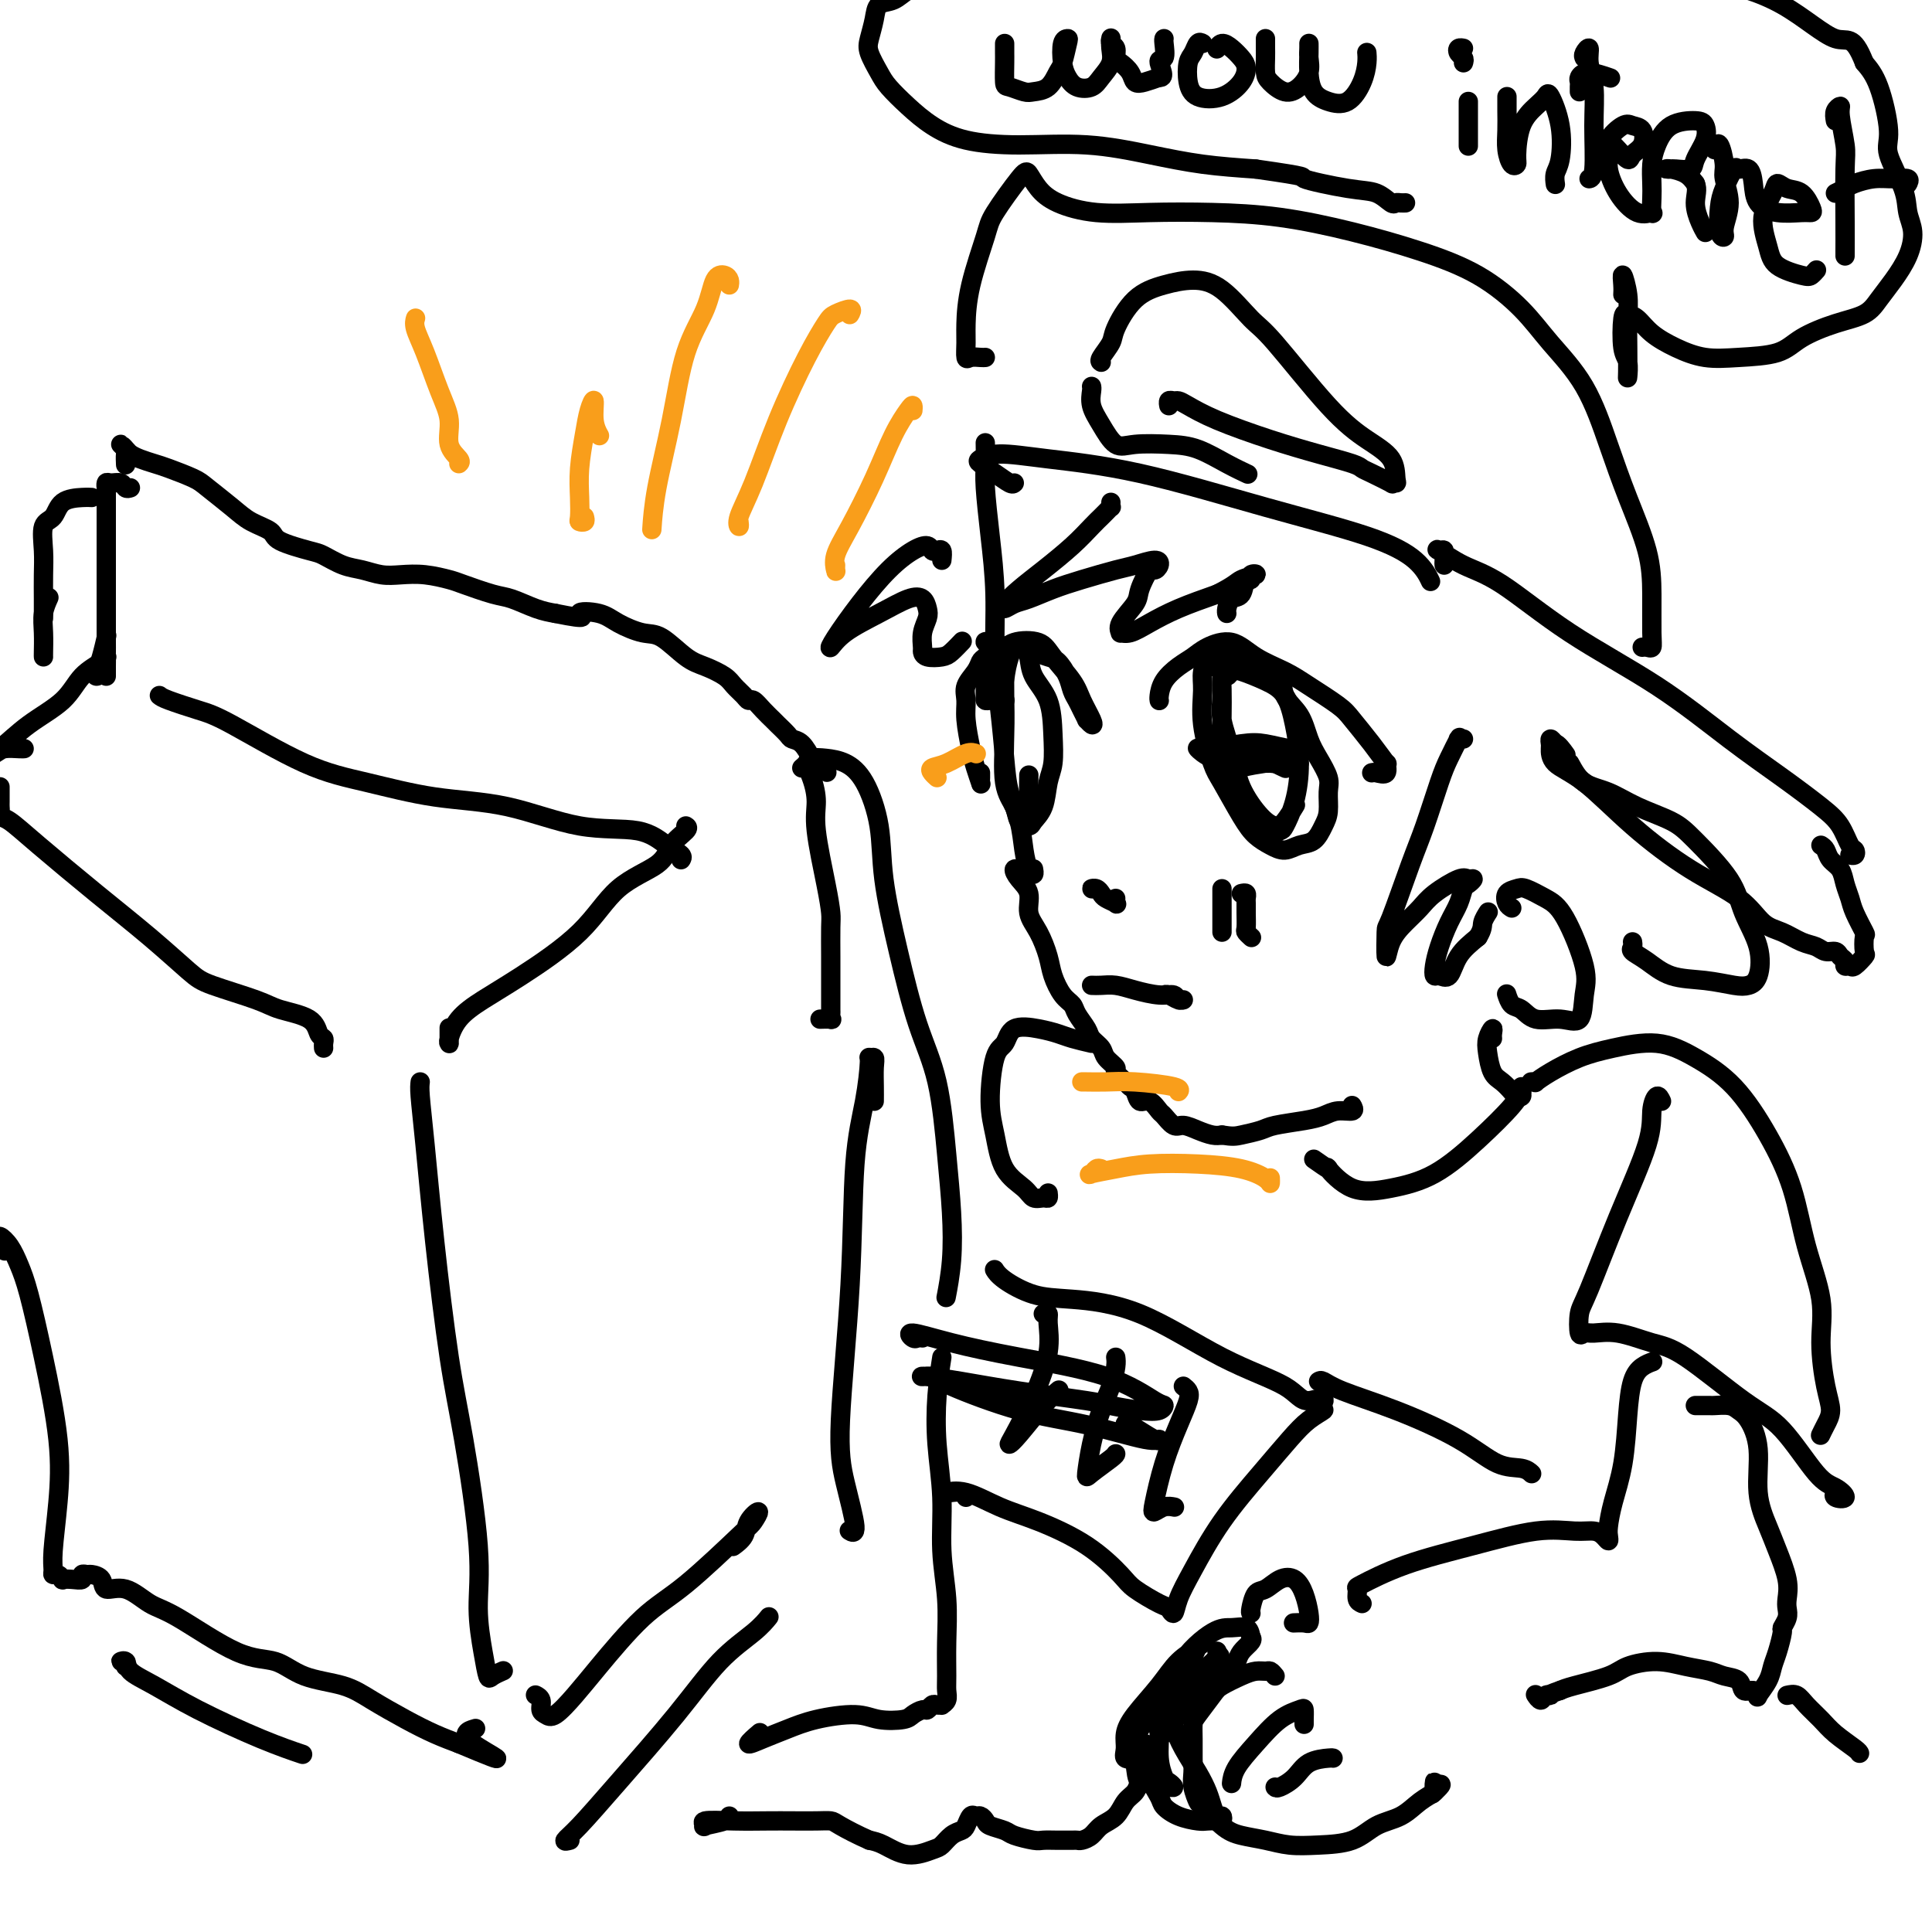 <svg viewBox='0 0 400 400' version='1.1' xmlns='http://www.w3.org/2000/svg' xmlns:xlink='http://www.w3.org/1999/xlink'><g fill='none' stroke='#000000' stroke-width='4' stroke-linecap='round' stroke-linejoin='round'><path d='M204,92c0.002,0.097 0.003,0.194 0,0c-0.003,-0.194 -0.011,-0.680 0,0c0.011,0.680 0.041,2.527 0,4c-0.041,1.473 -0.152,2.574 0,5c0.152,2.426 0.566,6.177 1,10c0.434,3.823 0.889,7.718 1,12c0.111,4.282 -0.121,8.951 0,13c0.121,4.049 0.596,7.478 1,11c0.404,3.522 0.738,7.136 1,10c0.262,2.864 0.452,4.979 1,7c0.548,2.021 1.453,3.949 2,6c0.547,2.051 0.735,4.224 1,6c0.265,1.776 0.607,3.156 1,4c0.393,0.844 0.837,1.154 1,1c0.163,-0.154 0.044,-0.772 0,-1c-0.044,-0.228 -0.013,-0.065 0,0c0.013,0.065 0.006,0.033 0,0'/><path d='M227,184c-0.509,0.024 -1.019,0.048 -1,0c0.019,-0.048 0.565,-0.170 1,0c0.435,0.170 0.757,0.630 1,1c0.243,0.370 0.405,0.649 1,1c0.595,0.351 1.623,0.775 2,1c0.377,0.225 0.101,0.253 0,0c-0.101,-0.253 -0.029,-0.787 0,-1c0.029,-0.213 0.014,-0.107 0,0'/><path d='M226,204c0.592,0.022 1.185,0.043 2,0c0.815,-0.043 1.853,-0.151 3,0c1.147,0.151 2.403,0.562 4,1c1.597,0.438 3.536,0.903 5,1c1.464,0.097 2.452,-0.174 3,0c0.548,0.174 0.655,0.793 1,1c0.345,0.207 0.930,0.003 1,0c0.070,-0.003 -0.373,0.195 -1,0c-0.627,-0.195 -1.438,-0.783 -2,-1c-0.562,-0.217 -0.875,-0.062 -1,0c-0.125,0.062 -0.063,0.031 0,0'/><path d='M212,183c0.122,-0.193 0.245,-0.386 0,-1c-0.245,-0.614 -0.856,-1.649 -1,-2c-0.144,-0.351 0.181,-0.019 0,0c-0.181,0.019 -0.866,-0.275 -1,0c-0.134,0.275 0.283,1.119 1,2c0.717,0.881 1.736,1.799 2,3c0.264,1.201 -0.225,2.685 0,4c0.225,1.315 1.163,2.460 2,4c0.837,1.540 1.571,3.475 2,5c0.429,1.525 0.553,2.639 1,4c0.447,1.361 1.218,2.969 2,4c0.782,1.031 1.576,1.483 2,2c0.424,0.517 0.479,1.097 1,2c0.521,0.903 1.506,2.130 2,3c0.494,0.870 0.495,1.384 1,2c0.505,0.616 1.515,1.335 2,2c0.485,0.665 0.444,1.278 1,2c0.556,0.722 1.707,1.554 2,2c0.293,0.446 -0.273,0.506 0,1c0.273,0.494 1.385,1.423 2,2c0.615,0.577 0.732,0.803 1,1c0.268,0.197 0.687,0.366 1,1c0.313,0.634 0.521,1.733 1,2c0.479,0.267 1.230,-0.297 2,0c0.770,0.297 1.560,1.455 2,2c0.440,0.545 0.530,0.475 1,1c0.470,0.525 1.319,1.643 2,2c0.681,0.357 1.193,-0.049 2,0c0.807,0.049 1.910,0.552 3,1c1.090,0.448 2.169,0.842 3,1c0.831,0.158 1.416,0.079 2,0'/><path d='M253,235c2.237,0.357 2.829,0.251 4,0c1.171,-0.251 2.921,-0.646 4,-1c1.079,-0.354 1.488,-0.668 3,-1c1.512,-0.332 4.128,-0.681 6,-1c1.872,-0.319 2.999,-0.608 4,-1c1.001,-0.392 1.877,-0.889 3,-1c1.123,-0.111 2.495,0.162 3,0c0.505,-0.162 0.144,-0.761 0,-1c-0.144,-0.239 -0.072,-0.120 0,0'/><path d='M240,145c0.011,0.043 0.023,0.086 0,0c-0.023,-0.086 -0.080,-0.302 0,-1c0.080,-0.698 0.296,-1.878 1,-3c0.704,-1.122 1.897,-2.187 3,-3c1.103,-0.813 2.115,-1.375 3,-2c0.885,-0.625 1.644,-1.312 3,-2c1.356,-0.688 3.308,-1.376 5,-1c1.692,0.376 3.123,1.817 5,3c1.877,1.183 4.200,2.107 6,3c1.800,0.893 3.079,1.754 5,3c1.921,1.246 4.486,2.878 6,4c1.514,1.122 1.977,1.734 3,3c1.023,1.266 2.607,3.187 4,5c1.393,1.813 2.594,3.519 3,4c0.406,0.481 0.018,-0.263 0,0c-0.018,0.263 0.335,1.535 0,2c-0.335,0.465 -1.358,0.125 -2,0c-0.642,-0.125 -0.904,-0.034 -1,0c-0.096,0.034 -0.028,0.010 0,0c0.028,-0.010 0.014,-0.005 0,0'/><path d='M251,138c0.122,-0.472 0.243,-0.943 0,-1c-0.243,-0.057 -0.852,0.301 -1,0c-0.148,-0.301 0.163,-1.262 0,-1c-0.163,0.262 -0.800,1.746 -1,3c-0.200,1.254 0.036,2.278 0,4c-0.036,1.722 -0.344,4.142 0,7c0.344,2.858 1.341,6.156 2,8c0.659,1.844 0.980,2.236 2,4c1.020,1.764 2.737,4.900 4,7c1.263,2.100 2.071,3.164 3,4c0.929,0.836 1.979,1.444 3,2c1.021,0.556 2.015,1.059 3,1c0.985,-0.059 1.962,-0.680 3,-1c1.038,-0.320 2.136,-0.339 3,-1c0.864,-0.661 1.494,-1.965 2,-3c0.506,-1.035 0.890,-1.801 1,-3c0.110,-1.199 -0.052,-2.831 0,-4c0.052,-1.169 0.318,-1.876 0,-3c-0.318,-1.124 -1.221,-2.666 -2,-4c-0.779,-1.334 -1.434,-2.462 -2,-4c-0.566,-1.538 -1.042,-3.487 -2,-5c-0.958,-1.513 -2.397,-2.590 -3,-4c-0.603,-1.410 -0.370,-3.152 -1,-4c-0.630,-0.848 -2.123,-0.802 -3,-1c-0.877,-0.198 -1.138,-0.642 -2,-1c-0.862,-0.358 -2.324,-0.632 -3,-1c-0.676,-0.368 -0.567,-0.830 -1,-1c-0.433,-0.170 -1.410,-0.049 -2,0c-0.590,0.049 -0.795,0.024 -1,0'/><path d='M253,136c-1.856,-0.256 -0.498,1.105 0,2c0.498,0.895 0.134,1.325 0,2c-0.134,0.675 -0.039,1.593 0,3c0.039,1.407 0.022,3.301 0,5c-0.022,1.699 -0.048,3.203 0,5c0.048,1.797 0.170,3.886 1,6c0.830,2.114 2.368,4.252 3,6c0.632,1.748 0.358,3.106 1,4c0.642,0.894 2.198,1.325 3,2c0.802,0.675 0.848,1.594 1,2c0.152,0.406 0.409,0.299 1,0c0.591,-0.299 1.515,-0.791 2,-1c0.485,-0.209 0.532,-0.135 1,-1c0.468,-0.865 1.359,-2.668 2,-5c0.641,-2.332 1.034,-5.192 1,-8c-0.034,-2.808 -0.496,-5.563 -1,-8c-0.504,-2.437 -1.052,-4.557 -2,-6c-0.948,-1.443 -2.296,-2.208 -4,-3c-1.704,-0.792 -3.762,-1.612 -5,-2c-1.238,-0.388 -1.654,-0.343 -2,0c-0.346,0.343 -0.622,0.985 -1,1c-0.378,0.015 -0.857,-0.595 -1,0c-0.143,0.595 0.051,2.397 0,4c-0.051,1.603 -0.347,3.008 0,5c0.347,1.992 1.338,4.571 2,7c0.662,2.429 0.994,4.706 2,7c1.006,2.294 2.687,4.604 4,6c1.313,1.396 2.259,1.879 3,2c0.741,0.121 1.276,-0.121 2,-1c0.724,-0.879 1.635,-2.394 2,-3c0.365,-0.606 0.182,-0.303 0,0'/><path d='M208,145c0.061,-0.001 0.121,-0.002 0,0c-0.121,0.002 -0.425,0.009 -1,0c-0.575,-0.009 -1.421,-0.032 -2,0c-0.579,0.032 -0.890,0.118 -1,0c-0.110,-0.118 -0.020,-0.440 0,-1c0.020,-0.560 -0.030,-1.358 0,-2c0.030,-0.642 0.140,-1.126 0,-2c-0.140,-0.874 -0.531,-2.136 0,-3c0.531,-0.864 1.984,-1.330 3,-2c1.016,-0.670 1.595,-1.545 3,-2c1.405,-0.455 3.638,-0.490 5,0c1.362,0.490 1.855,1.506 3,3c1.145,1.494 2.944,3.468 4,5c1.056,1.532 1.370,2.622 2,4c0.630,1.378 1.577,3.043 2,4c0.423,0.957 0.321,1.207 0,1c-0.321,-0.207 -0.860,-0.870 -1,-1c-0.140,-0.130 0.118,0.272 0,0c-0.118,-0.272 -0.612,-1.218 -1,-2c-0.388,-0.782 -0.670,-1.400 -1,-2c-0.330,-0.600 -0.709,-1.183 -1,-2c-0.291,-0.817 -0.494,-1.869 -1,-3c-0.506,-1.131 -1.314,-2.340 -2,-3c-0.686,-0.660 -1.248,-0.769 -2,-1c-0.752,-0.231 -1.693,-0.584 -3,-1c-1.307,-0.416 -2.979,-0.895 -4,-1c-1.021,-0.105 -1.390,0.164 -2,0c-0.610,-0.164 -1.460,-0.761 -2,-1c-0.540,-0.239 -0.770,-0.119 -1,0'/><path d='M205,133c-2.119,-0.503 -0.418,0.238 0,1c0.418,0.762 -0.448,1.544 -1,2c-0.552,0.456 -0.790,0.587 -1,1c-0.210,0.413 -0.393,1.107 -1,2c-0.607,0.893 -1.638,1.985 -2,3c-0.362,1.015 -0.055,1.954 0,3c0.055,1.046 -0.143,2.200 0,4c0.143,1.800 0.627,4.245 1,6c0.373,1.755 0.636,2.820 1,4c0.364,1.180 0.830,2.474 1,3c0.170,0.526 0.046,0.285 0,0c-0.046,-0.285 -0.012,-0.615 0,-1c0.012,-0.385 0.004,-0.824 0,-1c-0.004,-0.176 -0.002,-0.088 0,0'/><path d='M208,139c0.000,-0.297 0.000,-0.594 0,-1c-0.000,-0.406 -0.000,-0.923 0,-1c0.000,-0.077 0.001,0.284 0,0c-0.001,-0.284 -0.002,-1.213 0,-1c0.002,0.213 0.008,1.568 0,3c-0.008,1.432 -0.028,2.940 0,5c0.028,2.060 0.106,4.672 0,8c-0.106,3.328 -0.394,7.373 0,10c0.394,2.627 1.471,3.835 2,5c0.529,1.165 0.509,2.286 1,3c0.491,0.714 1.494,1.022 2,1c0.506,-0.022 0.514,-0.373 1,-1c0.486,-0.627 1.450,-1.532 2,-3c0.550,-1.468 0.687,-3.501 1,-5c0.313,-1.499 0.803,-2.464 1,-4c0.197,-1.536 0.102,-3.644 0,-6c-0.102,-2.356 -0.212,-4.962 -1,-7c-0.788,-2.038 -2.253,-3.510 -3,-5c-0.747,-1.490 -0.777,-2.998 -1,-4c-0.223,-1.002 -0.638,-1.499 -1,-2c-0.362,-0.501 -0.671,-1.008 -1,-1c-0.329,0.008 -0.676,0.531 -1,1c-0.324,0.469 -0.623,0.884 -1,2c-0.377,1.116 -0.830,2.932 -1,5c-0.170,2.068 -0.057,4.389 0,6c0.057,1.611 0.057,2.512 0,5c-0.057,2.488 -0.170,6.564 0,9c0.170,2.436 0.623,3.233 1,4c0.377,0.767 0.679,1.505 1,2c0.321,0.495 0.660,0.748 1,1'/><path d='M211,168c0.630,4.376 0.705,1.816 1,1c0.295,-0.816 0.811,0.111 1,0c0.189,-0.111 0.051,-1.261 0,-3c-0.051,-1.739 -0.015,-4.068 0,-5c0.015,-0.932 0.007,-0.466 0,0'/><path d='M253,184c0.000,0.252 0.000,0.505 0,1c0.000,0.495 0.000,1.233 0,2c0.000,0.767 0.000,1.565 0,2c-0.000,0.435 0.000,0.508 0,1c0.000,0.492 0.000,1.402 0,2c-0.000,0.598 0.000,0.885 0,1c0.000,0.115 0.000,0.057 0,0'/><path d='M257,185c0.423,-0.093 0.846,-0.186 1,0c0.154,0.186 0.040,0.651 0,1c-0.040,0.349 -0.007,0.580 0,1c0.007,0.420 -0.012,1.027 0,2c0.012,0.973 0.055,2.312 0,3c-0.055,0.688 -0.207,0.724 0,1c0.207,0.276 0.773,0.793 1,1c0.227,0.207 0.113,0.103 0,0'/><path d='M253,156c-0.140,0.431 -0.280,0.862 0,1c0.280,0.138 0.978,-0.017 2,0c1.022,0.017 2.366,0.204 4,0c1.634,-0.204 3.558,-0.801 5,-1c1.442,-0.199 2.403,-0.001 3,0c0.597,0.001 0.832,-0.196 1,0c0.168,0.196 0.271,0.785 0,1c-0.271,0.215 -0.914,0.058 -2,0c-1.086,-0.058 -2.614,-0.015 -4,0c-1.386,0.015 -2.631,0.004 -4,0c-1.369,-0.004 -2.863,-0.001 -4,0c-1.137,0.001 -1.918,0.001 -2,0c-0.082,-0.001 0.533,-0.001 1,0c0.467,0.001 0.785,0.004 2,0c1.215,-0.004 3.326,-0.015 5,0c1.674,0.015 2.911,0.058 4,0c1.089,-0.058 2.032,-0.215 3,0c0.968,0.215 1.963,0.804 2,1c0.037,0.196 -0.884,0.000 -2,0c-1.116,-0.000 -2.428,0.196 -4,0c-1.572,-0.196 -3.405,-0.784 -5,-1c-1.595,-0.216 -2.951,-0.059 -4,0c-1.049,0.059 -1.789,0.018 -2,0c-0.211,-0.018 0.108,-0.015 1,0c0.892,0.015 2.355,0.043 4,0c1.645,-0.043 3.470,-0.155 5,0c1.530,0.155 2.765,0.578 4,1'/><path d='M266,158c2.383,0.310 1.840,0.083 2,0c0.160,-0.083 1.022,-0.024 1,0c-0.022,0.024 -0.928,0.013 -2,0c-1.072,-0.013 -2.310,-0.027 -4,0c-1.690,0.027 -3.831,0.095 -6,0c-2.169,-0.095 -4.364,-0.352 -6,-1c-1.636,-0.648 -2.712,-1.686 -3,-2c-0.288,-0.314 0.213,0.097 2,0c1.787,-0.097 4.859,-0.703 7,-1c2.141,-0.297 3.350,-0.287 5,0c1.650,0.287 3.741,0.851 5,1c1.259,0.149 1.685,-0.116 2,0c0.315,0.116 0.518,0.613 0,1c-0.518,0.387 -1.756,0.665 -3,1c-1.244,0.335 -2.495,0.728 -4,1c-1.505,0.272 -3.263,0.424 -5,1c-1.737,0.576 -3.451,1.577 -4,2c-0.549,0.423 0.068,0.267 0,0c-0.068,-0.267 -0.821,-0.647 -1,-1c-0.179,-0.353 0.217,-0.680 1,-1c0.783,-0.320 1.955,-0.632 3,-1c1.045,-0.368 1.965,-0.792 3,-1c1.035,-0.208 2.186,-0.199 3,0c0.814,0.199 1.290,0.590 2,1c0.710,0.410 1.653,0.841 2,1c0.347,0.159 0.099,0.045 0,0c-0.099,-0.045 -0.050,-0.023 0,0'/><path d='M313,188c-0.371,-0.223 -0.742,-0.446 -1,-1c-0.258,-0.554 -0.401,-1.438 0,-2c0.401,-0.562 1.348,-0.801 2,-1c0.652,-0.199 1.008,-0.359 2,0c0.992,0.359 2.619,1.236 4,2c1.381,0.764 2.517,1.416 4,4c1.483,2.584 3.313,7.101 4,10c0.687,2.899 0.231,4.181 0,6c-0.231,1.819 -0.236,4.174 -1,5c-0.764,0.826 -2.285,0.123 -4,0c-1.715,-0.123 -3.622,0.334 -5,0c-1.378,-0.334 -2.225,-1.461 -3,-2c-0.775,-0.539 -1.478,-0.491 -2,-1c-0.522,-0.509 -0.863,-1.574 -1,-2c-0.137,-0.426 -0.068,-0.213 0,0'/><path d='M303,153c-0.409,-0.026 -0.819,-0.052 -1,0c-0.181,0.052 -0.135,0.183 0,0c0.135,-0.183 0.358,-0.678 0,0c-0.358,0.678 -1.297,2.529 -2,4c-0.703,1.471 -1.169,2.560 -2,5c-0.831,2.440 -2.027,6.230 -3,9c-0.973,2.770 -1.723,4.520 -3,8c-1.277,3.480 -3.079,8.689 -4,11c-0.921,2.311 -0.959,1.724 -1,3c-0.041,1.276 -0.085,4.414 0,5c0.085,0.586 0.299,-1.381 1,-3c0.701,-1.619 1.889,-2.889 3,-4c1.111,-1.111 2.145,-2.064 3,-3c0.855,-0.936 1.533,-1.855 3,-3c1.467,-1.145 3.725,-2.515 5,-3c1.275,-0.485 1.569,-0.083 2,0c0.431,0.083 0.999,-0.153 1,0c0.001,0.153 -0.567,0.694 -1,1c-0.433,0.306 -0.733,0.379 -1,1c-0.267,0.621 -0.503,1.792 -1,3c-0.497,1.208 -1.255,2.452 -2,4c-0.745,1.548 -1.475,3.399 -2,5c-0.525,1.601 -0.844,2.953 -1,4c-0.156,1.047 -0.150,1.789 0,2c0.150,0.211 0.442,-0.108 1,0c0.558,0.108 1.381,0.645 2,0c0.619,-0.645 1.034,-2.470 2,-4c0.966,-1.530 2.483,-2.765 4,-4'/><path d='M306,194c1.095,-1.798 0.833,-2.292 1,-3c0.167,-0.708 0.762,-1.631 1,-2c0.238,-0.369 0.119,-0.185 0,0'/><path d='M230,104c-0.025,0.448 -0.050,0.895 0,1c0.050,0.105 0.175,-0.133 0,0c-0.175,0.133 -0.650,0.636 -1,1c-0.350,0.364 -0.575,0.590 -1,1c-0.425,0.410 -1.049,1.006 -2,2c-0.951,0.994 -2.228,2.386 -4,4c-1.772,1.614 -4.038,3.448 -6,5c-1.962,1.552 -3.618,2.820 -5,4c-1.382,1.180 -2.489,2.272 -3,3c-0.511,0.728 -0.426,1.093 0,1c0.426,-0.093 1.191,-0.645 2,-1c0.809,-0.355 1.660,-0.514 3,-1c1.340,-0.486 3.168,-1.297 5,-2c1.832,-0.703 3.669,-1.296 6,-2c2.331,-0.704 5.157,-1.519 7,-2c1.843,-0.481 2.702,-0.630 4,-1c1.298,-0.370 3.034,-0.962 4,-1c0.966,-0.038 1.162,0.477 1,1c-0.162,0.523 -0.682,1.053 -1,1c-0.318,-0.053 -0.435,-0.690 -1,0c-0.565,0.690 -1.578,2.706 -2,4c-0.422,1.294 -0.252,1.865 -1,3c-0.748,1.135 -2.414,2.835 -3,4c-0.586,1.165 -0.092,1.796 0,2c0.092,0.204 -0.218,-0.017 0,0c0.218,0.017 0.966,0.273 2,0c1.034,-0.273 2.355,-1.073 4,-2c1.645,-0.927 3.613,-1.979 6,-3c2.387,-1.021 5.194,-2.010 8,-3'/><path d='M252,123c3.718,-1.862 4.012,-2.516 5,-3c0.988,-0.484 2.669,-0.798 3,-1c0.331,-0.202 -0.688,-0.290 -1,0c-0.312,0.290 0.084,0.960 0,1c-0.084,0.040 -0.650,-0.550 -1,0c-0.350,0.550 -0.486,2.238 -1,3c-0.514,0.762 -1.406,0.596 -2,1c-0.594,0.404 -0.891,1.378 -1,2c-0.109,0.622 -0.031,0.892 0,1c0.031,0.108 0.016,0.054 0,0'/><path d='M195,116c0.087,-0.836 0.173,-1.673 0,-2c-0.173,-0.327 -0.607,-0.145 -1,0c-0.393,0.145 -0.747,0.251 -1,0c-0.253,-0.251 -0.407,-0.860 -1,-1c-0.593,-0.140 -1.624,0.189 -3,1c-1.376,0.811 -3.095,2.104 -5,4c-1.905,1.896 -3.996,4.394 -6,7c-2.004,2.606 -3.922,5.318 -5,7c-1.078,1.682 -1.316,2.334 -1,2c0.316,-0.334 1.184,-1.652 3,-3c1.816,-1.348 4.579,-2.724 7,-4c2.421,-1.276 4.501,-2.453 6,-3c1.499,-0.547 2.416,-0.466 3,0c0.584,0.466 0.836,1.315 1,2c0.164,0.685 0.241,1.206 0,2c-0.241,0.794 -0.801,1.859 -1,3c-0.199,1.141 -0.037,2.356 0,3c0.037,0.644 -0.049,0.715 0,1c0.049,0.285 0.234,0.784 1,1c0.766,0.216 2.112,0.151 3,0c0.888,-0.151 1.316,-0.387 2,-1c0.684,-0.613 1.624,-1.604 2,-2c0.376,-0.396 0.188,-0.198 0,0'/><path d='M228,75c-0.218,-0.131 -0.437,-0.262 0,-1c0.437,-0.738 1.529,-2.083 2,-3c0.471,-0.917 0.322,-1.407 1,-3c0.678,-1.593 2.184,-4.291 4,-6c1.816,-1.709 3.942,-2.430 6,-3c2.058,-0.570 4.046,-0.989 6,-1c1.954,-0.011 3.872,0.387 6,2c2.128,1.613 4.465,4.440 6,6c1.535,1.560 2.267,1.854 5,5c2.733,3.146 7.466,9.144 11,13c3.534,3.856 5.871,5.569 8,7c2.129,1.431 4.052,2.582 5,4c0.948,1.418 0.920,3.105 1,4c0.080,0.895 0.267,0.997 0,1c-0.267,0.003 -0.988,-0.092 -1,0c-0.012,0.092 0.686,0.373 0,0c-0.686,-0.373 -2.754,-1.400 -4,-2c-1.246,-0.600 -1.669,-0.772 -2,-1c-0.331,-0.228 -0.571,-0.513 -2,-1c-1.429,-0.487 -4.046,-1.178 -7,-2c-2.954,-0.822 -6.244,-1.775 -10,-3c-3.756,-1.225 -7.977,-2.722 -11,-4c-3.023,-1.278 -4.849,-2.339 -6,-3c-1.151,-0.661 -1.629,-0.923 -2,-1c-0.371,-0.077 -0.636,0.031 -1,0c-0.364,-0.031 -0.829,-0.201 -1,0c-0.171,0.201 -0.049,0.772 0,1c0.049,0.228 0.024,0.114 0,0'/><path d='M226,80c0.042,0.172 0.083,0.344 0,1c-0.083,0.656 -0.292,1.797 0,3c0.292,1.203 1.083,2.467 2,4c0.917,1.533 1.959,3.334 3,4c1.041,0.666 2.080,0.196 4,0c1.920,-0.196 4.722,-0.119 7,0c2.278,0.119 4.033,0.279 6,1c1.967,0.721 4.145,2.002 6,3c1.855,0.998 3.387,1.714 4,2c0.613,0.286 0.306,0.143 0,0'/><path d='M299,117c-0.023,-0.191 -0.045,-0.381 0,-1c0.045,-0.619 0.158,-1.665 0,-2c-0.158,-0.335 -0.586,0.041 -1,0c-0.414,-0.041 -0.813,-0.498 0,0c0.813,0.498 2.839,1.950 5,3c2.161,1.050 4.459,1.696 8,4c3.541,2.304 8.327,6.265 14,10c5.673,3.735 12.234,7.243 18,11c5.766,3.757 10.739,7.763 15,11c4.261,3.237 7.811,5.703 11,8c3.189,2.297 6.018,4.423 8,6c1.982,1.577 3.116,2.605 4,4c0.884,1.395 1.519,3.158 2,4c0.481,0.842 0.809,0.762 1,1c0.191,0.238 0.244,0.795 0,1c-0.244,0.205 -0.784,0.059 -1,0c-0.216,-0.059 -0.108,-0.029 0,0'/><path d='M377,175c0.364,0.238 0.728,0.476 1,1c0.272,0.524 0.453,1.335 1,2c0.547,0.665 1.461,1.184 2,2c0.539,0.816 0.705,1.929 1,3c0.295,1.071 0.720,2.102 1,3c0.280,0.898 0.417,1.664 1,3c0.583,1.336 1.614,3.241 2,4c0.386,0.759 0.129,0.371 0,1c-0.129,0.629 -0.130,2.274 0,3c0.130,0.726 0.389,0.531 0,1c-0.389,0.469 -1.428,1.601 -2,2c-0.572,0.399 -0.677,0.064 -1,0c-0.323,-0.064 -0.863,0.141 -1,0c-0.137,-0.141 0.130,-0.630 0,-1c-0.130,-0.370 -0.656,-0.623 -1,-1c-0.344,-0.377 -0.507,-0.878 -1,-1c-0.493,-0.122 -1.317,0.135 -2,0c-0.683,-0.135 -1.224,-0.664 -2,-1c-0.776,-0.336 -1.787,-0.480 -3,-1c-1.213,-0.520 -2.627,-1.415 -4,-2c-1.373,-0.585 -2.704,-0.859 -4,-2c-1.296,-1.141 -2.558,-3.148 -5,-5c-2.442,-1.852 -6.066,-3.551 -10,-6c-3.934,-2.449 -8.178,-5.650 -12,-9c-3.822,-3.350 -7.221,-6.850 -10,-9c-2.779,-2.150 -4.938,-2.952 -6,-4c-1.062,-1.048 -1.027,-2.343 -1,-3c0.027,-0.657 0.046,-0.677 0,-1c-0.046,-0.323 -0.156,-0.949 0,-1c0.156,-0.051 0.578,0.475 1,1'/><path d='M322,154c0.452,-0.167 1.583,1.417 2,2c0.417,0.583 0.119,0.167 0,0c-0.119,-0.167 -0.060,-0.083 0,0'/><path d='M325,158c0.834,1.536 1.668,3.071 3,4c1.332,0.929 3.162,1.250 5,2c1.838,0.750 3.684,1.927 6,3c2.316,1.073 5.101,2.042 7,3c1.899,0.958 2.913,1.906 5,4c2.087,2.094 5.247,5.335 7,8c1.753,2.665 2.099,4.753 3,7c0.901,2.247 2.358,4.651 3,7c0.642,2.349 0.469,4.642 0,6c-0.469,1.358 -1.234,1.780 -2,2c-0.766,0.220 -1.533,0.238 -3,0c-1.467,-0.238 -3.633,-0.732 -6,-1c-2.367,-0.268 -4.936,-0.310 -7,-1c-2.064,-0.690 -3.625,-2.027 -5,-3c-1.375,-0.973 -2.564,-1.580 -3,-2c-0.436,-0.420 -0.117,-0.651 0,-1c0.117,-0.349 0.034,-0.814 0,-1c-0.034,-0.186 -0.017,-0.093 0,0'/><path d='M204,74c-0.227,0.019 -0.453,0.038 -1,0c-0.547,-0.038 -1.413,-0.132 -2,0c-0.587,0.132 -0.893,0.492 -1,0c-0.107,-0.492 -0.015,-1.835 0,-3c0.015,-1.165 -0.045,-2.151 0,-4c0.045,-1.849 0.197,-4.561 1,-8c0.803,-3.439 2.259,-7.606 3,-10c0.741,-2.394 0.768,-3.014 2,-5c1.232,-1.986 3.669,-5.337 5,-7c1.331,-1.663 1.557,-1.636 2,-1c0.443,0.636 1.102,1.883 2,3c0.898,1.117 2.035,2.105 4,3c1.965,0.895 4.756,1.698 8,2c3.244,0.302 6.939,0.103 11,0c4.061,-0.103 8.487,-0.109 13,0c4.513,0.109 9.112,0.334 14,1c4.888,0.666 10.065,1.774 15,3c4.935,1.226 9.628,2.569 14,4c4.372,1.431 8.423,2.948 12,5c3.577,2.052 6.679,4.637 9,7c2.321,2.363 3.862,4.502 6,7c2.138,2.498 4.874,5.354 7,9c2.126,3.646 3.641,8.082 5,12c1.359,3.918 2.561,7.316 4,11c1.439,3.684 3.115,7.652 4,11c0.885,3.348 0.980,6.074 1,9c0.020,2.926 -0.033,6.052 0,8c0.033,1.948 0.153,2.718 0,3c-0.153,0.282 -0.580,0.076 -1,0c-0.420,-0.076 -0.834,-0.022 -1,0c-0.166,0.022 -0.083,0.011 0,0'/><path d='M210,100c-0.169,0.171 -0.338,0.343 -1,0c-0.662,-0.343 -1.817,-1.200 -3,-2c-1.183,-0.800 -2.393,-1.543 -3,-2c-0.607,-0.457 -0.610,-0.627 0,-1c0.610,-0.373 1.832,-0.951 4,-1c2.168,-0.049 5.280,0.429 10,1c4.720,0.571 11.048,1.236 19,3c7.952,1.764 17.529,4.627 26,7c8.471,2.373 15.838,4.255 21,6c5.162,1.745 8.121,3.355 10,5c1.879,1.645 2.680,3.327 3,4c0.320,0.673 0.160,0.336 0,0'/><path d='M27,101c-0.362,0.116 -0.724,0.232 -1,0c-0.276,-0.232 -0.466,-0.811 -1,-1c-0.534,-0.189 -1.411,0.012 -2,0c-0.589,-0.012 -0.890,-0.238 -1,0c-0.110,0.238 -0.030,0.940 0,1c0.030,0.060 0.008,-0.523 0,0c-0.008,0.523 -0.002,2.151 0,3c0.002,0.849 0.001,0.917 0,2c-0.001,1.083 -0.000,3.179 0,5c0.000,1.821 0.000,3.366 0,5c-0.000,1.634 0.000,3.359 0,5c-0.000,1.641 -0.000,3.200 0,5c0.000,1.800 0.001,3.841 0,5c-0.001,1.159 -0.004,1.437 0,2c0.004,0.563 0.016,1.411 0,2c-0.016,0.589 -0.060,0.918 0,1c0.060,0.082 0.226,-0.085 0,0c-0.226,0.085 -0.842,0.422 -1,1c-0.158,0.578 0.144,1.398 0,2c-0.144,0.602 -0.732,0.987 -1,1c-0.268,0.013 -0.216,-0.347 0,-1c0.216,-0.653 0.597,-1.599 1,-3c0.403,-1.401 0.830,-3.257 1,-4c0.170,-0.743 0.085,-0.371 0,0'/><path d='M26,96c0.010,0.206 0.020,0.412 0,0c-0.020,-0.412 -0.070,-1.442 0,-2c0.070,-0.558 0.258,-0.644 0,-1c-0.258,-0.356 -0.964,-0.982 -1,-1c-0.036,-0.018 0.596,0.572 1,1c0.404,0.428 0.580,0.696 1,1c0.420,0.304 1.082,0.646 2,1c0.918,0.354 2.090,0.720 3,1c0.910,0.280 1.558,0.473 3,1c1.442,0.527 3.679,1.387 5,2c1.321,0.613 1.725,0.979 3,2c1.275,1.021 3.420,2.697 5,4c1.580,1.303 2.596,2.232 4,3c1.404,0.768 3.197,1.375 4,2c0.803,0.625 0.616,1.266 2,2c1.384,0.734 4.341,1.559 6,2c1.659,0.441 2.021,0.497 3,1c0.979,0.503 2.574,1.455 4,2c1.426,0.545 2.683,0.685 4,1c1.317,0.315 2.695,0.804 4,1c1.305,0.196 2.537,0.098 4,0c1.463,-0.098 3.155,-0.196 5,0c1.845,0.196 3.841,0.686 5,1c1.159,0.314 1.482,0.452 3,1c1.518,0.548 4.232,1.508 6,2c1.768,0.492 2.591,0.517 4,1c1.409,0.483 3.402,1.424 5,2c1.598,0.576 2.799,0.788 4,1'/><path d='M115,127c7.743,1.571 5.101,0.498 5,0c-0.101,-0.498 2.339,-0.421 4,0c1.661,0.421 2.544,1.187 4,2c1.456,0.813 3.486,1.674 5,2c1.514,0.326 2.513,0.118 4,1c1.487,0.882 3.463,2.856 5,4c1.537,1.144 2.636,1.460 4,2c1.364,0.540 2.995,1.306 4,2c1.005,0.694 1.385,1.316 2,2c0.615,0.684 1.464,1.430 2,2c0.536,0.570 0.758,0.964 1,1c0.242,0.036 0.502,-0.285 1,0c0.498,0.285 1.232,1.176 2,2c0.768,0.824 1.571,1.581 2,2c0.429,0.419 0.486,0.500 1,1c0.514,0.500 1.486,1.419 2,2c0.514,0.581 0.568,0.826 1,1c0.432,0.174 1.240,0.278 2,1c0.760,0.722 1.472,2.061 2,3c0.528,0.939 0.874,1.479 1,2c0.126,0.521 0.034,1.025 0,1c-0.034,-0.025 -0.010,-0.579 0,-1c0.010,-0.421 0.005,-0.711 0,-1'/><path d='M169,158c4.742,3.906 0.598,0.672 -1,0c-1.598,-0.672 -0.649,1.217 0,3c0.649,1.783 0.997,3.461 1,5c0.003,1.539 -0.339,2.939 0,6c0.339,3.061 1.359,7.783 2,11c0.641,3.217 0.904,4.931 1,6c0.096,1.069 0.026,1.495 0,3c-0.026,1.505 -0.007,4.090 0,6c0.007,1.910 0.002,3.146 0,4c-0.002,0.854 -0.000,1.328 0,2c0.000,0.672 -0.000,1.543 0,2c0.000,0.457 0.002,0.501 0,1c-0.002,0.499 -0.008,1.454 0,2c0.008,0.546 0.030,0.682 0,1c-0.030,0.318 -0.111,0.817 0,1c0.111,0.183 0.415,0.049 0,0c-0.415,-0.049 -1.547,-0.014 -2,0c-0.453,0.014 -0.226,0.007 0,0'/><path d='M33,144c0.278,0.229 0.556,0.459 2,1c1.444,0.541 4.052,1.395 6,2c1.948,0.605 3.234,0.961 7,3c3.766,2.039 10.010,5.763 15,8c4.990,2.237 8.725,2.989 13,4c4.275,1.011 9.091,2.280 14,3c4.909,0.720 9.911,0.889 15,2c5.089,1.111 10.264,3.163 15,4c4.736,0.837 9.034,0.459 12,1c2.966,0.541 4.599,2.001 6,3c1.401,0.999 2.569,1.538 3,2c0.431,0.462 0.123,0.846 0,1c-0.123,0.154 -0.062,0.077 0,0'/><path d='M142,171c0.302,0.179 0.605,0.357 0,1c-0.605,0.643 -2.116,1.750 -3,3c-0.884,1.250 -1.141,2.645 -3,4c-1.859,1.355 -5.320,2.672 -8,5c-2.680,2.328 -4.578,5.667 -8,9c-3.422,3.333 -8.367,6.658 -12,9c-3.633,2.342 -5.954,3.700 -8,5c-2.046,1.300 -3.816,2.543 -5,4c-1.184,1.457 -1.781,3.129 -2,4c-0.219,0.871 -0.059,0.941 0,1c0.059,0.059 0.016,0.109 0,0c-0.016,-0.109 -0.004,-0.375 0,-1c0.004,-0.625 0.001,-1.607 0,-2c-0.001,-0.393 -0.001,-0.196 0,0'/><path d='M22,140c-0.003,-0.604 -0.006,-1.208 0,-2c0.006,-0.792 0.023,-1.771 0,-2c-0.023,-0.229 -0.084,0.291 -1,1c-0.916,0.709 -2.685,1.606 -4,3c-1.315,1.394 -2.174,3.285 -4,5c-1.826,1.715 -4.618,3.254 -7,5c-2.382,1.746 -4.355,3.697 -6,5c-1.645,1.303 -2.963,1.957 -3,2c-0.037,0.043 1.205,-0.524 2,-1c0.795,-0.476 1.141,-0.859 2,-1c0.859,-0.141 2.231,-0.038 3,0c0.769,0.038 0.934,0.011 1,0c0.066,-0.011 0.033,-0.005 0,0'/><path d='M0,163c-0.000,-0.089 -0.000,-0.179 0,0c0.000,0.179 0.000,0.625 0,1c-0.000,0.375 -0.001,0.678 0,1c0.001,0.322 0.004,0.661 0,1c-0.004,0.339 -0.016,0.676 0,1c0.016,0.324 0.061,0.635 0,1c-0.061,0.365 -0.228,0.783 0,1c0.228,0.217 0.851,0.232 2,1c1.149,0.768 2.822,2.288 6,5c3.178,2.712 7.859,6.617 12,10c4.141,3.383 7.742,6.244 11,9c3.258,2.756 6.172,5.409 8,7c1.828,1.591 2.570,2.122 5,3c2.430,0.878 6.550,2.105 9,3c2.450,0.895 3.231,1.458 5,2c1.769,0.542 4.527,1.063 6,2c1.473,0.937 1.663,2.290 2,3c0.337,0.710 0.822,0.778 1,1c0.178,0.222 0.048,0.598 0,1c-0.048,0.402 -0.014,0.829 0,1c0.014,0.171 0.007,0.085 0,0'/><path d='M1,259c-0.375,-0.696 -0.750,-1.392 -1,-2c-0.250,-0.608 -0.374,-1.127 0,-1c0.374,0.127 1.246,0.899 2,2c0.754,1.101 1.390,2.530 2,4c0.610,1.470 1.193,2.981 2,6c0.807,3.019 1.838,7.548 3,13c1.162,5.452 2.454,11.829 3,17c0.546,5.171 0.345,9.136 0,13c-0.345,3.864 -0.834,7.628 -1,10c-0.166,2.372 -0.007,3.354 0,4c0.007,0.646 -0.136,0.958 0,1c0.136,0.042 0.552,-0.184 1,0c0.448,0.184 0.928,0.777 1,1c0.072,0.223 -0.265,0.074 0,0c0.265,-0.074 1.130,-0.073 2,0c0.870,0.073 1.743,0.217 2,0c0.257,-0.217 -0.102,-0.796 0,-1c0.102,-0.204 0.665,-0.033 1,0c0.335,0.033 0.441,-0.072 1,0c0.559,0.072 1.570,0.321 2,1c0.430,0.679 0.279,1.786 1,2c0.721,0.214 2.313,-0.467 4,0c1.687,0.467 3.469,2.083 5,3c1.531,0.917 2.810,1.137 6,3c3.190,1.863 8.290,5.369 12,7c3.710,1.631 6.031,1.388 8,2c1.969,0.612 3.586,2.079 6,3c2.414,0.921 5.625,1.297 8,2c2.375,0.703 3.915,1.735 6,3c2.085,1.265 4.715,2.764 7,4c2.285,1.236 4.224,2.210 6,3c1.776,0.790 3.388,1.395 5,2'/><path d='M95,361c13.679,5.750 5.875,2.125 3,0c-2.875,-2.125 -0.821,-2.750 0,-3c0.821,-0.250 0.411,-0.125 0,0'/><path d='M87,224c-0.072,0.573 -0.144,1.146 0,3c0.144,1.854 0.505,4.988 1,10c0.495,5.012 1.123,11.901 2,20c0.877,8.099 2.003,17.407 3,24c0.997,6.593 1.864,10.471 3,17c1.136,6.529 2.541,15.708 3,22c0.459,6.292 -0.027,9.696 0,13c0.027,3.304 0.568,6.507 1,9c0.432,2.493 0.755,4.277 1,5c0.245,0.723 0.412,0.387 1,0c0.588,-0.387 1.597,-0.825 2,-1c0.403,-0.175 0.202,-0.088 0,0'/><path d='M111,351c-0.119,-0.059 -0.238,-0.118 0,0c0.238,0.118 0.832,0.412 1,1c0.168,0.588 -0.091,1.468 0,2c0.091,0.532 0.532,0.716 1,1c0.468,0.284 0.965,0.669 2,0c1.035,-0.669 2.610,-2.393 4,-4c1.390,-1.607 2.595,-3.097 5,-6c2.405,-2.903 6.009,-7.217 9,-10c2.991,-2.783 5.369,-4.033 9,-7c3.631,-2.967 8.516,-7.651 11,-10c2.484,-2.349 2.567,-2.363 3,-3c0.433,-0.637 1.215,-1.897 1,-2c-0.215,-0.103 -1.429,0.952 -2,2c-0.571,1.048 -0.500,2.090 -1,3c-0.500,0.910 -1.571,1.689 -2,2c-0.429,0.311 -0.214,0.156 0,0'/><path d='M181,228c0.008,-0.877 0.017,-1.754 0,-3c-0.017,-1.246 -0.059,-2.862 0,-4c0.059,-1.138 0.219,-1.799 0,-2c-0.219,-0.201 -0.817,0.056 -1,0c-0.183,-0.056 0.048,-0.426 0,1c-0.048,1.426 -0.376,4.648 -1,8c-0.624,3.352 -1.546,6.832 -2,13c-0.454,6.168 -0.441,15.022 -1,25c-0.559,9.978 -1.691,21.080 -2,28c-0.309,6.920 0.206,9.659 1,13c0.794,3.341 1.868,7.284 2,9c0.132,1.716 -0.676,1.205 -1,1c-0.324,-0.205 -0.162,-0.102 0,0'/><path d='M9,136c-0.008,-0.067 -0.016,-0.134 0,-1c0.016,-0.866 0.056,-2.531 0,-4c-0.056,-1.469 -0.207,-2.742 0,-4c0.207,-1.258 0.774,-2.502 1,-3c0.226,-0.498 0.113,-0.249 0,0'/><path d='M9,128c0.004,-1.238 0.007,-2.476 0,-4c-0.007,-1.524 -0.026,-3.333 0,-5c0.026,-1.667 0.097,-3.193 0,-5c-0.097,-1.807 -0.362,-3.896 0,-5c0.362,-1.104 1.351,-1.224 2,-2c0.649,-0.776 0.957,-2.208 2,-3c1.043,-0.792 2.819,-0.944 4,-1c1.181,-0.056 1.766,-0.016 2,0c0.234,0.016 0.117,0.008 0,0'/><path d='M166,159c0.375,-0.313 0.750,-0.626 1,-1c0.250,-0.374 0.375,-0.810 1,-1c0.625,-0.190 1.748,-0.134 3,0c1.252,0.134 2.631,0.345 4,1c1.369,0.655 2.728,1.753 4,4c1.272,2.247 2.455,5.643 3,9c0.545,3.357 0.450,6.676 1,11c0.550,4.324 1.744,9.654 3,15c1.256,5.346 2.572,10.710 4,15c1.428,4.290 2.967,7.508 4,12c1.033,4.492 1.558,10.259 2,15c0.442,4.741 0.799,8.456 1,12c0.201,3.544 0.246,6.916 0,10c-0.246,3.084 -0.785,5.881 -1,7c-0.215,1.119 -0.108,0.559 0,0'/><path d='M195,281c-0.390,2.511 -0.780,5.021 -1,8c-0.220,2.979 -0.269,6.426 0,10c0.269,3.574 0.857,7.275 1,11c0.143,3.725 -0.158,7.473 0,11c0.158,3.527 0.775,6.832 1,10c0.225,3.168 0.056,6.197 0,9c-0.056,2.803 -0.000,5.378 0,7c0.000,1.622 -0.056,2.291 0,3c0.056,0.709 0.222,1.457 0,2c-0.222,0.543 -0.833,0.882 -1,1c-0.167,0.118 0.111,0.017 0,0c-0.111,-0.017 -0.611,0.051 -1,0c-0.389,-0.051 -0.668,-0.220 -1,0c-0.332,0.220 -0.717,0.831 -1,1c-0.283,0.169 -0.462,-0.103 -1,0c-0.538,0.103 -1.433,0.580 -2,1c-0.567,0.420 -0.804,0.784 -2,1c-1.196,0.216 -3.351,0.284 -5,0c-1.649,-0.284 -2.791,-0.922 -5,-1c-2.209,-0.078 -5.485,0.402 -8,1c-2.515,0.598 -4.271,1.312 -6,2c-1.729,0.688 -3.433,1.349 -5,2c-1.567,0.651 -2.999,1.291 -3,1c-0.001,-0.291 1.428,-1.512 2,-2c0.572,-0.488 0.286,-0.244 0,0'/><path d='M118,381c-0.601,0.160 -1.202,0.319 -1,0c0.202,-0.319 1.209,-1.117 3,-3c1.791,-1.883 4.368,-4.852 8,-9c3.632,-4.148 8.318,-9.476 12,-14c3.682,-4.524 6.358,-8.243 9,-11c2.642,-2.757 5.250,-4.550 7,-6c1.750,-1.450 2.643,-2.557 3,-3c0.357,-0.443 0.179,-0.221 0,0'/><path d='M26,345c0.143,-0.434 0.286,-0.869 0,-1c-0.286,-0.131 -1.000,0.041 -1,0c-0.000,-0.041 0.713,-0.296 1,0c0.287,0.296 0.148,1.145 1,2c0.852,0.855 2.695,1.718 5,3c2.305,1.282 5.071,2.983 9,5c3.929,2.017 9.019,4.351 13,6c3.981,1.649 6.852,2.614 8,3c1.148,0.386 0.574,0.193 0,0'/><path d='M264,347c-0.354,-0.427 -0.707,-0.854 -1,-1c-0.293,-0.146 -0.524,-0.011 -1,0c-0.476,0.011 -1.195,-0.103 -2,0c-0.805,0.103 -1.694,0.421 -3,1c-1.306,0.579 -3.029,1.417 -4,2c-0.971,0.583 -1.188,0.911 -2,2c-0.812,1.089 -2.217,2.938 -3,4c-0.783,1.062 -0.943,1.336 -1,2c-0.057,0.664 -0.012,1.716 0,3c0.012,1.284 -0.010,2.799 0,4c0.010,1.201 0.053,2.086 0,3c-0.053,0.914 -0.203,1.856 0,3c0.203,1.144 0.759,2.492 1,3c0.241,0.508 0.166,0.178 1,1c0.834,0.822 2.576,2.795 4,4c1.424,1.205 2.530,1.642 4,2c1.470,0.358 3.305,0.636 5,1c1.695,0.364 3.251,0.814 5,1c1.749,0.186 3.692,0.107 6,0c2.308,-0.107 4.980,-0.242 7,-1c2.020,-0.758 3.389,-2.139 5,-3c1.611,-0.861 3.465,-1.201 5,-2c1.535,-0.799 2.751,-2.057 4,-3c1.249,-0.943 2.531,-1.570 3,-2c0.469,-0.430 0.126,-0.662 0,-1c-0.126,-0.338 -0.034,-0.783 0,-1c0.034,-0.217 0.010,-0.205 0,0c-0.010,0.205 -0.005,0.602 0,1'/><path d='M297,370c2.644,-1.489 0.756,0.289 0,1c-0.756,0.711 -0.378,0.356 0,0'/><path d='M255,369c-0.024,0.225 -0.049,0.449 0,0c0.049,-0.449 0.171,-1.572 1,-3c0.829,-1.428 2.366,-3.161 4,-5c1.634,-1.839 3.366,-3.785 5,-5c1.634,-1.215 3.170,-1.698 4,-2c0.830,-0.302 0.954,-0.421 1,0c0.046,0.421 0.012,1.383 0,2c-0.012,0.617 -0.004,0.891 0,1c0.004,0.109 0.002,0.055 0,0'/><path d='M264,370c0.144,0.144 0.287,0.287 1,0c0.713,-0.287 1.995,-1.005 3,-2c1.005,-0.995 1.733,-2.267 3,-3c1.267,-0.733 3.072,-0.928 4,-1c0.928,-0.072 0.979,-0.021 1,0c0.021,0.021 0.010,0.010 0,0'/><path d='M237,361c-0.371,0.743 -0.741,1.487 -1,2c-0.259,0.513 -0.406,0.797 -1,1c-0.594,0.203 -1.636,0.327 -2,0c-0.364,-0.327 -0.052,-1.105 0,-2c0.052,-0.895 -0.158,-1.906 0,-3c0.158,-1.094 0.684,-2.269 2,-4c1.316,-1.731 3.421,-4.016 5,-6c1.579,-1.984 2.632,-3.666 4,-5c1.368,-1.334 3.053,-2.319 4,-3c0.947,-0.681 1.157,-1.058 1,-1c-0.157,0.058 -0.680,0.552 -1,1c-0.320,0.448 -0.436,0.849 -1,2c-0.564,1.151 -1.575,3.052 -3,5c-1.425,1.948 -3.262,3.943 -5,6c-1.738,2.057 -3.377,4.177 -4,6c-0.623,1.823 -0.231,3.350 0,5c0.231,1.650 0.301,3.424 1,4c0.699,0.576 2.027,-0.045 3,0c0.973,0.045 1.593,0.757 2,1c0.407,0.243 0.603,0.016 1,0c0.397,-0.016 0.997,0.179 1,0c0.003,-0.179 -0.590,-0.730 -1,-1c-0.410,-0.270 -0.637,-0.257 -1,-1c-0.363,-0.743 -0.863,-2.241 -1,-4c-0.137,-1.759 0.087,-3.777 0,-5c-0.087,-1.223 -0.486,-1.650 0,-4c0.486,-2.350 1.857,-6.624 4,-10c2.143,-3.376 5.059,-5.853 7,-7c1.941,-1.147 2.907,-0.963 4,-1c1.093,-0.037 2.312,-0.296 3,0c0.688,0.296 0.844,1.148 1,2'/><path d='M259,339c0.836,0.651 -1.075,1.777 -2,3c-0.925,1.223 -0.864,2.542 -2,4c-1.136,1.458 -3.469,3.053 -5,4c-1.531,0.947 -2.260,1.244 -4,3c-1.740,1.756 -4.493,4.970 -6,7c-1.507,2.030 -1.769,2.876 -2,4c-0.231,1.124 -0.430,2.525 0,4c0.430,1.475 1.490,3.022 2,4c0.510,0.978 0.469,1.386 1,2c0.531,0.614 1.634,1.434 3,2c1.366,0.566 2.994,0.880 4,1c1.006,0.120 1.391,0.048 2,0c0.609,-0.048 1.442,-0.071 2,0c0.558,0.071 0.841,0.235 1,0c0.159,-0.235 0.195,-0.869 0,-1c-0.195,-0.131 -0.622,0.241 -1,0c-0.378,-0.241 -0.708,-1.096 -1,-2c-0.292,-0.904 -0.548,-1.859 -1,-3c-0.452,-1.141 -1.101,-2.468 -2,-4c-0.899,-1.532 -2.048,-3.268 -3,-5c-0.952,-1.732 -1.707,-3.458 -2,-5c-0.293,-1.542 -0.126,-2.898 0,-4c0.126,-1.102 0.209,-1.948 1,-3c0.791,-1.052 2.289,-2.310 3,-3c0.711,-0.690 0.635,-0.813 1,-1c0.365,-0.187 1.170,-0.440 2,-1c0.830,-0.560 1.687,-1.429 2,-2c0.313,-0.571 0.084,-0.846 0,-1c-0.084,-0.154 -0.024,-0.187 0,0c0.024,0.187 0.012,0.593 0,1'/><path d='M252,343c1.323,-1.026 0.130,1.411 -1,3c-1.130,1.589 -2.197,2.332 -3,3c-0.803,0.668 -1.343,1.261 -2,2c-0.657,0.739 -1.430,1.624 -2,2c-0.570,0.376 -0.937,0.245 -1,0c-0.063,-0.245 0.179,-0.602 1,-1c0.821,-0.398 2.221,-0.838 3,-1c0.779,-0.162 0.937,-0.046 1,0c0.063,0.046 0.032,0.023 0,0'/><path d='M259,334c-0.071,-0.098 -0.143,-0.196 0,-1c0.143,-0.804 0.500,-2.313 1,-3c0.500,-0.687 1.143,-0.553 2,-1c0.857,-0.447 1.929,-1.475 3,-2c1.071,-0.525 2.142,-0.547 3,0c0.858,0.547 1.505,1.663 2,3c0.495,1.337 0.840,2.894 1,4c0.160,1.106 0.136,1.760 0,2c-0.136,0.240 -0.383,0.065 -1,0c-0.617,-0.065 -1.605,-0.018 -2,0c-0.395,0.018 -0.198,0.009 0,0'/><path d='M237,365c0.007,0.335 0.014,0.670 0,1c-0.014,0.330 -0.048,0.654 0,1c0.048,0.346 0.180,0.715 0,1c-0.180,0.285 -0.671,0.485 -1,1c-0.329,0.515 -0.497,1.346 -1,2c-0.503,0.654 -1.343,1.132 -2,2c-0.657,0.868 -1.132,2.128 -2,3c-0.868,0.872 -2.129,1.358 -3,2c-0.871,0.642 -1.352,1.440 -2,2c-0.648,0.560 -1.462,0.882 -2,1c-0.538,0.118 -0.799,0.032 -1,0c-0.201,-0.032 -0.341,-0.012 -1,0c-0.659,0.012 -1.838,0.014 -3,0c-1.162,-0.014 -2.308,-0.045 -3,0c-0.692,0.045 -0.931,0.167 -2,0c-1.069,-0.167 -2.969,-0.623 -4,-1c-1.031,-0.377 -1.193,-0.675 -2,-1c-0.807,-0.325 -2.258,-0.677 -3,-1c-0.742,-0.323 -0.776,-0.616 -1,-1c-0.224,-0.384 -0.636,-0.860 -1,-1c-0.364,-0.140 -0.678,0.055 -1,0c-0.322,-0.055 -0.653,-0.362 -1,0c-0.347,0.362 -0.709,1.392 -1,2c-0.291,0.608 -0.509,0.796 -1,1c-0.491,0.204 -1.254,0.426 -2,1c-0.746,0.574 -1.473,1.499 -2,2c-0.527,0.501 -0.853,0.578 -2,1c-1.147,0.422 -3.117,1.191 -5,1c-1.883,-0.191 -3.681,-1.340 -5,-2c-1.319,-0.660 -2.160,-0.830 -3,-1'/><path d='M180,381c-2.506,-1.083 -4.772,-2.290 -6,-3c-1.228,-0.710 -1.417,-0.922 -2,-1c-0.583,-0.078 -1.559,-0.022 -3,0c-1.441,0.022 -3.348,0.009 -5,0c-1.652,-0.009 -3.049,-0.016 -5,0c-1.951,0.016 -4.456,0.054 -7,0c-2.544,-0.054 -5.126,-0.200 -6,0c-0.874,0.200 -0.038,0.747 0,1c0.038,0.253 -0.722,0.212 0,0c0.722,-0.212 2.925,-0.596 4,-1c1.075,-0.404 1.021,-0.830 1,-1c-0.021,-0.170 -0.011,-0.085 0,0'/><path d='M200,310c-0.247,-0.417 -0.494,-0.835 -1,-1c-0.506,-0.165 -1.270,-0.079 -2,0c-0.730,0.079 -1.426,0.150 -1,0c0.426,-0.150 1.974,-0.521 4,0c2.026,0.521 4.532,1.934 7,3c2.468,1.066 4.899,1.785 8,3c3.101,1.215 6.872,2.927 10,5c3.128,2.073 5.612,4.509 7,6c1.388,1.491 1.680,2.038 3,3c1.320,0.962 3.667,2.338 5,3c1.333,0.662 1.651,0.611 2,1c0.349,0.389 0.727,1.219 1,1c0.273,-0.219 0.439,-1.485 1,-3c0.561,-1.515 1.518,-3.277 3,-6c1.482,-2.723 3.491,-6.408 6,-10c2.509,-3.592 5.518,-7.092 8,-10c2.482,-2.908 4.439,-5.223 6,-7c1.561,-1.777 2.728,-3.017 4,-4c1.272,-0.983 2.649,-1.709 3,-2c0.351,-0.291 -0.325,-0.145 -1,0'/><path d='M273,292c2.793,-3.891 -0.225,-2.118 -2,-2c-1.775,0.118 -2.307,-1.420 -5,-3c-2.693,-1.580 -7.547,-3.203 -13,-6c-5.453,-2.797 -11.503,-6.767 -17,-9c-5.497,-2.233 -10.440,-2.728 -14,-3c-3.560,-0.272 -5.738,-0.320 -8,-1c-2.262,-0.680 -4.609,-1.991 -6,-3c-1.391,-1.009 -1.826,-1.717 -2,-2c-0.174,-0.283 -0.087,-0.142 0,0'/><path d='M191,277c-0.353,-0.042 -0.706,-0.083 -1,0c-0.294,0.083 -0.529,0.292 -1,0c-0.471,-0.292 -1.177,-1.083 0,-1c1.177,0.083 4.239,1.041 8,2c3.761,0.959 8.222,1.921 14,3c5.778,1.079 12.873,2.276 18,4c5.127,1.724 8.285,3.975 10,5c1.715,1.025 1.987,0.822 2,1c0.013,0.178 -0.231,0.735 -1,1c-0.769,0.265 -2.062,0.236 -4,0c-1.938,-0.236 -4.523,-0.680 -6,-1c-1.477,-0.320 -1.848,-0.516 -5,-1c-3.152,-0.484 -9.087,-1.255 -14,-2c-4.913,-0.745 -8.805,-1.465 -12,-2c-3.195,-0.535 -5.694,-0.887 -7,-1c-1.306,-0.113 -1.420,0.013 -1,0c0.420,-0.013 1.373,-0.164 2,0c0.627,0.164 0.928,0.642 4,2c3.072,1.358 8.915,3.596 14,5c5.085,1.404 9.411,1.972 14,3c4.589,1.028 9.440,2.514 12,3c2.560,0.486 2.830,-0.027 3,0c0.170,0.027 0.242,0.595 -1,0c-1.242,-0.595 -3.796,-2.352 -5,-3c-1.204,-0.648 -1.058,-0.185 -1,0c0.058,0.185 0.029,0.093 0,0'/><path d='M216,272c0.439,-0.101 0.878,-0.203 1,0c0.122,0.203 -0.073,0.710 0,2c0.073,1.290 0.415,3.363 0,6c-0.415,2.637 -1.588,5.840 -3,9c-1.412,3.160 -3.065,6.279 -4,8c-0.935,1.721 -1.154,2.044 -1,2c0.154,-0.044 0.680,-0.455 2,-2c1.320,-1.545 3.432,-4.224 5,-6c1.568,-1.776 2.591,-2.650 3,-3c0.409,-0.350 0.205,-0.175 0,0'/><path d='M231,281c0.067,0.500 0.133,1.000 0,2c-0.133,1.000 -0.466,2.502 -1,4c-0.534,1.498 -1.267,2.994 -2,5c-0.733,2.006 -1.464,4.524 -2,7c-0.536,2.476 -0.876,4.912 -1,6c-0.124,1.088 -0.033,0.828 1,0c1.033,-0.828 3.009,-2.223 4,-3c0.991,-0.777 0.997,-0.936 1,-1c0.003,-0.064 0.001,-0.032 0,0'/><path d='M245,287c0.382,0.299 0.764,0.598 1,1c0.236,0.402 0.324,0.907 0,2c-0.324,1.093 -1.062,2.772 -2,5c-0.938,2.228 -2.076,5.003 -3,8c-0.924,2.997 -1.634,6.215 -2,8c-0.366,1.785 -0.387,2.138 0,2c0.387,-0.138 1.181,-0.768 2,-1c0.819,-0.232 1.663,-0.066 2,0c0.337,0.066 0.169,0.033 0,0'/><path d='M309,215c-0.029,-0.265 -0.058,-0.531 0,-1c0.058,-0.469 0.203,-1.143 0,-1c-0.203,0.143 -0.755,1.103 -1,2c-0.245,0.897 -0.182,1.733 0,3c0.182,1.267 0.483,2.967 1,4c0.517,1.033 1.249,1.398 2,2c0.751,0.602 1.522,1.440 2,2c0.478,0.560 0.664,0.844 1,1c0.336,0.156 0.822,0.186 1,0c0.178,-0.186 0.048,-0.589 0,-1c-0.048,-0.411 -0.014,-0.832 0,-1c0.014,-0.168 0.007,-0.084 0,0'/><path d='M317,224c0.476,-0.040 0.952,-0.080 1,0c0.048,0.080 -0.331,0.278 0,0c0.331,-0.278 1.373,-1.034 3,-2c1.627,-0.966 3.840,-2.143 6,-3c2.160,-0.857 4.268,-1.395 7,-2c2.732,-0.605 6.090,-1.276 9,-1c2.910,0.276 5.373,1.500 8,3c2.627,1.500 5.419,3.276 8,6c2.581,2.724 4.950,6.394 7,10c2.050,3.606 3.781,7.146 5,11c1.219,3.854 1.925,8.022 3,12c1.075,3.978 2.520,7.765 3,11c0.480,3.235 -0.005,5.918 0,9c0.005,3.082 0.499,6.563 1,9c0.501,2.437 1.010,3.830 1,5c-0.010,1.170 -0.539,2.118 -1,3c-0.461,0.882 -0.855,1.699 -1,2c-0.145,0.301 -0.041,0.086 0,0c0.041,-0.086 0.021,-0.043 0,0'/><path d='M226,216c-1.435,-0.334 -2.870,-0.668 -4,-1c-1.130,-0.332 -1.955,-0.664 -3,-1c-1.045,-0.336 -2.309,-0.678 -4,-1c-1.691,-0.322 -3.809,-0.623 -5,0c-1.191,0.623 -1.454,2.172 -2,3c-0.546,0.828 -1.376,0.935 -2,3c-0.624,2.065 -1.041,6.088 -1,9c0.041,2.912 0.539,4.713 1,7c0.461,2.287 0.884,5.059 2,7c1.116,1.941 2.926,3.052 4,4c1.074,0.948 1.412,1.732 2,2c0.588,0.268 1.426,0.020 2,0c0.574,-0.020 0.885,0.187 1,0c0.115,-0.187 0.033,-0.768 0,-1c-0.033,-0.232 -0.016,-0.116 0,0'/><path d='M344,228c-0.303,-0.642 -0.606,-1.283 -1,-1c-0.394,0.283 -0.880,1.491 -1,3c-0.120,1.509 0.125,3.320 -1,7c-1.125,3.680 -3.619,9.231 -6,15c-2.381,5.769 -4.648,11.757 -6,15c-1.352,3.243 -1.789,3.743 -2,5c-0.211,1.257 -0.196,3.272 0,4c0.196,0.728 0.572,0.170 1,0c0.428,-0.170 0.906,0.047 2,0c1.094,-0.047 2.803,-0.360 5,0c2.197,0.360 4.881,1.392 7,2c2.119,0.608 3.673,0.792 7,3c3.327,2.208 8.428,6.441 12,9c3.572,2.559 5.615,3.443 8,6c2.385,2.557 5.112,6.787 7,9c1.888,2.213 2.937,2.411 4,3c1.063,0.589 2.141,1.570 2,2c-0.141,0.430 -1.499,0.308 -2,0c-0.501,-0.308 -0.143,-0.802 0,-1c0.143,-0.198 0.072,-0.099 0,0'/><path d='M351,291c0.206,0.002 0.411,0.003 1,0c0.589,-0.003 1.561,-0.011 2,0c0.439,0.011 0.346,0.043 1,0c0.654,-0.043 2.054,-0.159 3,0c0.946,0.159 1.436,0.594 2,1c0.564,0.406 1.200,0.784 2,2c0.800,1.216 1.763,3.269 2,6c0.237,2.731 -0.252,6.139 0,9c0.252,2.861 1.244,5.175 2,7c0.756,1.825 1.275,3.160 2,5c0.725,1.840 1.654,4.185 2,6c0.346,1.815 0.107,3.100 0,4c-0.107,0.900 -0.084,1.417 0,2c0.084,0.583 0.229,1.233 0,2c-0.229,0.767 -0.834,1.650 -1,2c-0.166,0.350 0.105,0.168 0,1c-0.105,0.832 -0.588,2.679 -1,4c-0.412,1.321 -0.753,2.115 -1,3c-0.247,0.885 -0.399,1.861 -1,3c-0.601,1.139 -1.651,2.442 -2,3c-0.349,0.558 0.002,0.371 0,0c-0.002,-0.371 -0.358,-0.926 -1,-1c-0.642,-0.074 -1.570,0.331 -2,0c-0.430,-0.331 -0.363,-1.400 -1,-2c-0.637,-0.600 -1.977,-0.733 -3,-1c-1.023,-0.267 -1.729,-0.668 -3,-1c-1.271,-0.332 -3.107,-0.594 -5,-1c-1.893,-0.406 -3.844,-0.957 -6,-1c-2.156,-0.043 -4.516,0.421 -6,1c-1.484,0.579 -2.092,1.271 -4,2c-1.908,0.729 -5.117,1.494 -7,2c-1.883,0.506 -2.442,0.753 -3,1'/><path d='M323,350c-3.498,1.175 -2.244,1.113 -2,1c0.244,-0.113 -0.522,-0.278 -1,0c-0.478,0.278 -0.667,0.998 -1,1c-0.333,0.002 -0.809,-0.714 -1,-1c-0.191,-0.286 -0.095,-0.143 0,0'/><path d='M282,332c-0.441,-0.201 -0.883,-0.402 -1,-1c-0.117,-0.598 0.090,-1.593 0,-2c-0.090,-0.407 -0.478,-0.224 1,-1c1.478,-0.776 4.822,-2.510 9,-4c4.178,-1.490 9.189,-2.736 14,-4c4.811,-1.264 9.422,-2.544 13,-3c3.578,-0.456 6.122,-0.086 8,0c1.878,0.086 3.091,-0.110 4,0c0.909,0.110 1.513,0.528 2,1c0.487,0.472 0.855,0.998 1,1c0.145,0.002 0.066,-0.521 0,-1c-0.066,-0.479 -0.121,-0.915 0,-2c0.121,-1.085 0.416,-2.819 1,-5c0.584,-2.181 1.456,-4.809 2,-8c0.544,-3.191 0.759,-6.946 1,-10c0.241,-3.054 0.508,-5.406 1,-7c0.492,-1.594 1.209,-2.429 2,-3c0.791,-0.571 1.654,-0.877 2,-1c0.346,-0.123 0.173,-0.061 0,0'/><path d='M273,286c0.213,-0.143 0.425,-0.287 1,0c0.575,0.287 1.512,1.004 4,2c2.488,0.996 6.527,2.271 11,4c4.473,1.729 9.381,3.914 13,6c3.619,2.086 5.949,4.075 8,5c2.051,0.925 3.821,0.788 5,1c1.179,0.212 1.765,0.775 2,1c0.235,0.225 0.117,0.113 0,0'/><path d='M370,351c0.694,-0.154 1.387,-0.308 2,0c0.613,0.308 1.145,1.077 2,2c0.855,0.923 2.033,1.999 3,3c0.967,1.001 1.723,1.928 3,3c1.277,1.072 3.075,2.289 4,3c0.925,0.711 0.979,0.918 1,1c0.021,0.082 0.011,0.041 0,0'/></g>
<g fill='none' stroke='#F99E1B' stroke-width='4' stroke-linecap='round' stroke-linejoin='round'><path d='M121,107c0.113,0.415 0.226,0.830 0,1c-0.226,0.170 -0.789,0.094 -1,0c-0.211,-0.094 -0.068,-0.205 0,-1c0.068,-0.795 0.061,-2.273 0,-4c-0.061,-1.727 -0.175,-3.705 0,-6c0.175,-2.295 0.639,-4.909 1,-7c0.361,-2.091 0.619,-3.660 1,-5c0.381,-1.340 0.887,-2.450 1,-2c0.113,0.450 -0.166,2.461 0,4c0.166,1.539 0.775,2.607 1,3c0.225,0.393 0.064,0.112 0,0c-0.064,-0.112 -0.032,-0.056 0,0'/><path d='M135,109c-0.039,0.579 -0.078,1.157 0,0c0.078,-1.157 0.272,-4.051 1,-8c0.728,-3.949 1.991,-8.954 3,-14c1.009,-5.046 1.762,-10.134 3,-14c1.238,-3.866 2.959,-6.510 4,-9c1.041,-2.490 1.403,-4.825 2,-6c0.597,-1.175 1.428,-1.191 2,-1c0.572,0.191 0.885,0.590 1,1c0.115,0.410 0.033,0.831 0,1c-0.033,0.169 -0.016,0.084 0,0'/><path d='M153,108c0.061,0.518 0.123,1.036 0,1c-0.123,-0.036 -0.429,-0.626 0,-2c0.429,-1.374 1.594,-3.534 3,-7c1.406,-3.466 3.053,-8.240 5,-13c1.947,-4.760 4.192,-9.506 6,-13c1.808,-3.494 3.178,-5.734 4,-7c0.822,-1.266 1.097,-1.556 2,-2c0.903,-0.444 2.436,-1.043 3,-1c0.564,0.043 0.161,0.726 0,1c-0.161,0.274 -0.081,0.137 0,0'/><path d='M173,117c-0.015,0.363 -0.031,0.726 0,1c0.031,0.274 0.108,0.458 0,0c-0.108,-0.458 -0.401,-1.558 0,-3c0.401,-1.442 1.494,-3.224 3,-6c1.506,-2.776 3.423,-6.544 5,-10c1.577,-3.456 2.815,-6.600 4,-9c1.185,-2.400 2.318,-4.056 3,-5c0.682,-0.944 0.914,-1.177 1,-1c0.086,0.177 0.024,0.765 0,1c-0.024,0.235 -0.012,0.118 0,0'/><path d='M194,161c-0.360,-0.324 -0.720,-0.647 -1,-1c-0.280,-0.353 -0.481,-0.735 0,-1c0.481,-0.265 1.644,-0.411 3,-1c1.356,-0.589 2.903,-1.620 4,-2c1.097,-0.380 1.742,-0.109 2,0c0.258,0.109 0.129,0.054 0,0'/><path d='M95,96c0.237,-0.201 0.475,-0.401 0,-1c-0.475,-0.599 -1.662,-1.595 -2,-3c-0.338,-1.405 0.172,-3.217 0,-5c-0.172,-1.783 -1.027,-3.536 -2,-6c-0.973,-2.464 -2.065,-5.640 -3,-8c-0.935,-2.360 -1.713,-3.905 -2,-5c-0.287,-1.095 -0.082,-1.742 0,-2c0.082,-0.258 0.041,-0.129 0,0'/><path d='M228,242c-0.339,-0.107 -0.679,-0.214 -1,0c-0.321,0.214 -0.624,0.750 -1,1c-0.376,0.250 -0.825,0.213 0,0c0.825,-0.213 2.925,-0.601 5,-1c2.075,-0.399 4.125,-0.810 7,-1c2.875,-0.190 6.574,-0.160 10,0c3.426,0.160 6.578,0.449 9,1c2.422,0.551 4.113,1.364 5,2c0.887,0.636 0.970,1.094 1,1c0.030,-0.094 0.009,-0.741 0,-1c-0.009,-0.259 -0.004,-0.129 0,0'/><path d='M225,224c-0.446,0.002 -0.893,0.003 -1,0c-0.107,-0.003 0.125,-0.011 1,0c0.875,0.011 2.392,0.042 4,0c1.608,-0.042 3.307,-0.156 6,0c2.693,0.156 6.379,0.580 8,1c1.621,0.420 1.177,0.834 1,1c-0.177,0.166 -0.089,0.083 0,0'/></g>
<g fill='none' stroke='#000000' stroke-width='4' stroke-linecap='round' stroke-linejoin='round'><path d='M208,9c-0.002,0.734 -0.005,1.468 0,2c0.005,0.532 0.017,0.861 0,2c-0.017,1.139 -0.062,3.089 0,4c0.062,0.911 0.230,0.784 1,1c0.770,0.216 2.143,0.776 3,1c0.857,0.224 1.200,0.113 2,0c0.800,-0.113 2.058,-0.226 3,-1c0.942,-0.774 1.569,-2.207 2,-3c0.431,-0.793 0.665,-0.946 1,-2c0.335,-1.054 0.772,-3.009 1,-4c0.228,-0.991 0.248,-1.019 0,-1c-0.248,0.019 -0.764,0.083 -1,1c-0.236,0.917 -0.191,2.685 0,4c0.191,1.315 0.528,2.175 1,3c0.472,0.825 1.079,1.613 2,2c0.921,0.387 2.156,0.373 3,0c0.844,-0.373 1.298,-1.105 2,-2c0.702,-0.895 1.652,-1.954 2,-3c0.348,-1.046 0.092,-2.081 0,-3c-0.092,-0.919 -0.021,-1.723 0,-2c0.021,-0.277 -0.009,-0.029 0,0c0.009,0.029 0.057,-0.162 0,0c-0.057,0.162 -0.219,0.676 0,1c0.219,0.324 0.817,0.458 1,1c0.183,0.542 -0.051,1.491 0,2c0.051,0.509 0.387,0.578 1,1c0.613,0.422 1.505,1.195 2,2c0.495,0.805 0.595,1.640 1,2c0.405,0.360 1.116,0.246 2,0c0.884,-0.246 1.942,-0.623 3,-1'/><path d='M240,16c1.486,0.265 0.202,-2.073 0,-3c-0.202,-0.927 0.678,-0.444 1,-1c0.322,-0.556 0.087,-2.150 0,-3c-0.087,-0.850 -0.025,-0.957 0,-1c0.025,-0.043 0.012,-0.021 0,0'/><path d='M249,9c-0.338,-0.192 -0.675,-0.384 -1,0c-0.325,0.384 -0.636,1.345 -1,2c-0.364,0.655 -0.781,1.004 -1,2c-0.219,0.996 -0.240,2.639 0,4c0.240,1.361 0.742,2.439 2,3c1.258,0.561 3.274,0.603 5,0c1.726,-0.603 3.164,-1.851 4,-3c0.836,-1.149 1.072,-2.199 1,-3c-0.072,-0.801 -0.450,-1.353 -1,-2c-0.550,-0.647 -1.271,-1.390 -2,-2c-0.729,-0.610 -1.465,-1.087 -2,-1c-0.535,0.087 -0.867,0.739 -1,1c-0.133,0.261 -0.066,0.130 0,0'/><path d='M262,8c0.001,0.349 0.002,0.698 0,1c-0.002,0.302 -0.006,0.558 0,1c0.006,0.442 0.021,1.070 0,2c-0.021,0.930 -0.079,2.164 0,3c0.079,0.836 0.294,1.276 1,2c0.706,0.724 1.902,1.733 3,2c1.098,0.267 2.098,-0.206 3,-1c0.902,-0.794 1.706,-1.907 2,-3c0.294,-1.093 0.078,-2.166 0,-3c-0.078,-0.834 -0.019,-1.429 0,-2c0.019,-0.571 -0.001,-1.117 0,-1c0.001,0.117 0.023,0.896 0,2c-0.023,1.104 -0.091,2.533 0,4c0.091,1.467 0.340,2.972 1,4c0.660,1.028 1.732,1.578 3,2c1.268,0.422 2.732,0.715 4,0c1.268,-0.715 2.340,-2.439 3,-4c0.660,-1.561 0.908,-2.959 1,-4c0.092,-1.041 0.026,-1.726 0,-2c-0.026,-0.274 -0.013,-0.137 0,0'/><path d='M304,21c0.000,0.263 0.000,0.526 0,1c0.000,0.474 0.000,1.160 0,2c0.000,0.840 0.000,1.833 0,3c0.000,1.167 0.000,2.509 0,3c0.000,0.491 0.000,0.132 0,0c0.000,-0.132 0.000,-0.038 0,0c0.000,0.038 0.000,0.019 0,0'/><path d='M303,13c0.105,-0.340 0.211,-0.679 0,-1c-0.211,-0.321 -0.737,-0.622 -1,-1c-0.263,-0.378 -0.263,-0.833 0,-1c0.263,-0.167 0.789,-0.048 1,0c0.211,0.048 0.105,0.024 0,0'/><path d='M312,20c-0.006,0.912 -0.012,1.825 0,3c0.012,1.175 0.041,2.614 0,4c-0.041,1.386 -0.153,2.720 0,4c0.153,1.280 0.572,2.505 1,3c0.428,0.495 0.864,0.260 1,0c0.136,-0.260 -0.028,-0.543 0,-2c0.028,-1.457 0.250,-4.087 1,-6c0.750,-1.913 2.030,-3.109 3,-4c0.970,-0.891 1.629,-1.477 2,-2c0.371,-0.523 0.453,-0.984 1,0c0.547,0.984 1.558,3.413 2,6c0.442,2.587 0.314,5.333 0,7c-0.314,1.667 -0.815,2.257 -1,3c-0.185,0.743 -0.053,1.641 0,2c0.053,0.359 0.026,0.180 0,0'/><path d='M328,12c-0.122,-0.247 -0.243,-0.493 0,-1c0.243,-0.507 0.851,-1.274 1,-1c0.149,0.274 -0.160,1.590 0,3c0.160,1.410 0.789,2.914 1,5c0.211,2.086 0.005,4.755 0,8c-0.005,3.245 0.191,7.066 0,9c-0.191,1.934 -0.769,1.981 -1,2c-0.231,0.019 -0.116,0.009 0,0'/><path d='M327,19c-0.008,-0.329 -0.015,-0.659 0,-1c0.015,-0.341 0.054,-0.694 0,-1c-0.054,-0.306 -0.200,-0.567 0,-1c0.200,-0.433 0.746,-1.040 2,-1c1.254,0.040 3.215,0.726 4,1c0.785,0.274 0.392,0.137 0,0'/><path d='M334,30c0.211,0.176 0.422,0.352 1,1c0.578,0.648 1.521,1.768 2,2c0.479,0.232 0.492,-0.424 1,-1c0.508,-0.576 1.512,-1.074 2,-2c0.488,-0.926 0.461,-2.281 0,-3c-0.461,-0.719 -1.354,-0.802 -2,-1c-0.646,-0.198 -1.044,-0.511 -2,0c-0.956,0.511 -2.468,1.847 -3,3c-0.532,1.153 -0.082,2.122 0,3c0.082,0.878 -0.202,1.663 0,3c0.202,1.337 0.891,3.225 2,5c1.109,1.775 2.637,3.438 4,4c1.363,0.562 2.561,0.023 3,0c0.439,-0.023 0.120,0.470 0,0c-0.120,-0.470 -0.039,-1.901 0,-3c0.039,-1.099 0.038,-1.864 0,-3c-0.038,-1.136 -0.112,-2.642 0,-4c0.112,-1.358 0.410,-2.566 1,-4c0.590,-1.434 1.471,-3.093 3,-4c1.529,-0.907 3.705,-1.062 5,-1c1.295,0.062 1.710,0.342 2,1c0.290,0.658 0.457,1.693 0,3c-0.457,1.307 -1.538,2.886 -2,4c-0.462,1.114 -0.305,1.762 -1,2c-0.695,0.238 -2.243,0.066 -3,0c-0.757,-0.066 -0.722,-0.026 -1,0c-0.278,0.026 -0.868,0.038 -1,0c-0.132,-0.038 0.195,-0.126 1,0c0.805,0.126 2.087,0.464 3,1c0.913,0.536 1.456,1.268 2,2'/><path d='M351,38c0.574,1.159 0.010,2.558 0,4c-0.010,1.442 0.536,2.927 1,4c0.464,1.073 0.847,1.735 1,2c0.153,0.265 0.077,0.132 0,0'/><path d='M355,31c0.299,-0.816 0.598,-1.631 1,-1c0.402,0.631 0.907,2.709 1,4c0.093,1.291 -0.228,1.797 0,3c0.228,1.203 1.003,3.105 1,5c-0.003,1.895 -0.783,3.782 -1,5c-0.217,1.218 0.131,1.765 0,2c-0.131,0.235 -0.741,0.158 -1,-1c-0.259,-1.158 -0.168,-3.398 0,-5c0.168,-1.602 0.413,-2.565 1,-4c0.587,-1.435 1.517,-3.342 2,-4c0.483,-0.658 0.518,-0.067 1,0c0.482,0.067 1.410,-0.388 2,0c0.590,0.388 0.841,1.621 1,3c0.159,1.379 0.226,2.904 1,4c0.774,1.096 2.255,1.761 4,2c1.745,0.239 3.754,0.051 5,0c1.246,-0.051 1.728,0.034 2,0c0.272,-0.034 0.334,-0.187 0,-1c-0.334,-0.813 -1.065,-2.285 -2,-3c-0.935,-0.715 -2.076,-0.674 -3,-1c-0.924,-0.326 -1.632,-1.020 -2,-1c-0.368,0.020 -0.397,0.755 -1,2c-0.603,1.245 -1.781,3.000 -2,5c-0.219,2.000 0.519,4.245 1,6c0.481,1.755 0.703,3.020 2,4c1.297,0.980 3.667,1.675 5,2c1.333,0.325 1.628,0.280 2,0c0.372,-0.280 0.821,-0.794 1,-1c0.179,-0.206 0.090,-0.103 0,0'/><path d='M380,25c-0.121,-0.715 -0.243,-1.430 0,-2c0.243,-0.570 0.850,-0.997 1,-1c0.150,-0.003 -0.156,0.416 0,2c0.156,1.584 0.774,4.333 1,6c0.226,1.667 0.061,2.250 0,5c-0.061,2.750 -0.016,7.665 0,11c0.016,3.335 0.004,5.090 0,6c-0.004,0.910 -0.001,0.974 0,1c0.001,0.026 0.001,0.013 0,0'/><path d='M380,40c0.714,-0.340 1.428,-0.681 2,-1c0.572,-0.319 1.001,-0.618 2,-1c0.999,-0.382 2.569,-0.848 4,-1c1.431,-0.152 2.724,0.011 4,0c1.276,-0.011 2.536,-0.195 3,0c0.464,0.195 0.133,0.770 0,1c-0.133,0.230 -0.066,0.115 0,0'/><path d='M336,61c0.030,-0.528 0.061,-1.055 0,-2c-0.061,-0.945 -0.212,-2.306 0,-2c0.212,0.306 0.789,2.281 1,4c0.211,1.719 0.058,3.183 0,5c-0.058,1.817 -0.019,3.988 0,6c0.019,2.012 0.019,3.866 0,5c-0.019,1.134 -0.055,1.547 0,1c0.055,-0.547 0.202,-2.054 0,-3c-0.202,-0.946 -0.754,-1.331 -1,-3c-0.246,-1.669 -0.185,-4.624 0,-6c0.185,-1.376 0.494,-1.174 1,-1c0.506,0.174 1.209,0.320 2,1c0.791,0.680 1.671,1.894 3,3c1.329,1.106 3.108,2.106 5,3c1.892,0.894 3.897,1.684 6,2c2.103,0.316 4.303,0.160 7,0c2.697,-0.160 5.891,-0.324 8,-1c2.109,-0.676 3.134,-1.863 5,-3c1.866,-1.137 4.573,-2.225 7,-3c2.427,-0.775 4.574,-1.239 6,-2c1.426,-0.761 2.130,-1.820 3,-3c0.870,-1.180 1.907,-2.483 3,-4c1.093,-1.517 2.243,-3.249 3,-5c0.757,-1.751 1.122,-3.520 1,-5c-0.122,-1.480 -0.731,-2.671 -1,-4c-0.269,-1.329 -0.196,-2.795 -1,-5c-0.804,-2.205 -2.483,-5.148 -3,-7c-0.517,-1.852 0.130,-2.614 0,-5c-0.130,-2.386 -1.037,-6.396 -2,-9c-0.963,-2.604 -1.981,-3.802 -3,-5'/><path d='M386,13c-2.427,-6.197 -3.494,-4.190 -6,-5c-2.506,-0.810 -6.451,-4.438 -11,-7c-4.549,-2.562 -9.700,-4.059 -15,-5c-5.300,-0.941 -10.747,-1.326 -17,-2c-6.253,-0.674 -13.311,-1.635 -20,-3c-6.689,-1.365 -13.007,-3.132 -20,-4c-6.993,-0.868 -14.660,-0.835 -21,-1c-6.340,-0.165 -11.353,-0.528 -16,0c-4.647,0.528 -8.928,1.947 -13,3c-4.072,1.053 -7.933,1.742 -11,2c-3.067,0.258 -5.338,0.087 -8,0c-2.662,-0.087 -5.713,-0.088 -9,0c-3.287,0.088 -6.808,0.265 -10,1c-3.192,0.735 -6.053,2.027 -9,3c-2.947,0.973 -5.980,1.628 -8,2c-2.020,0.372 -3.028,0.463 -4,1c-0.972,0.537 -1.908,1.521 -3,2c-1.092,0.479 -2.339,0.453 -3,1c-0.661,0.547 -0.737,1.668 -1,3c-0.263,1.332 -0.714,2.877 -1,4c-0.286,1.123 -0.406,1.826 0,3c0.406,1.174 1.339,2.818 2,4c0.661,1.182 1.051,1.900 2,3c0.949,1.100 2.457,2.580 4,4c1.543,1.420 3.122,2.778 5,4c1.878,1.222 4.055,2.306 7,3c2.945,0.694 6.656,0.998 11,1c4.344,0.002 9.319,-0.298 14,0c4.681,0.298 9.068,1.196 13,2c3.932,0.804 7.409,1.516 11,2c3.591,0.484 7.295,0.742 11,1'/><path d='M260,35c12.169,1.731 9.092,1.560 10,2c0.908,0.440 5.801,1.491 9,2c3.199,0.509 4.703,0.476 6,1c1.297,0.524 2.386,1.604 3,2c0.614,0.396 0.752,0.106 1,0c0.248,-0.106 0.605,-0.029 1,0c0.395,0.029 0.827,0.008 1,0c0.173,-0.008 0.086,-0.004 0,0'/><path d='M272,240c1.370,0.963 2.740,1.927 3,2c0.260,0.073 -0.590,-0.743 0,0c0.590,0.743 2.620,3.045 5,4c2.380,0.955 5.111,0.564 8,0c2.889,-0.564 5.937,-1.300 9,-3c3.063,-1.700 6.141,-4.363 9,-7c2.859,-2.637 5.501,-5.248 7,-7c1.499,-1.752 1.857,-2.643 2,-3c0.143,-0.357 0.072,-0.178 0,0'/></g>
</svg>